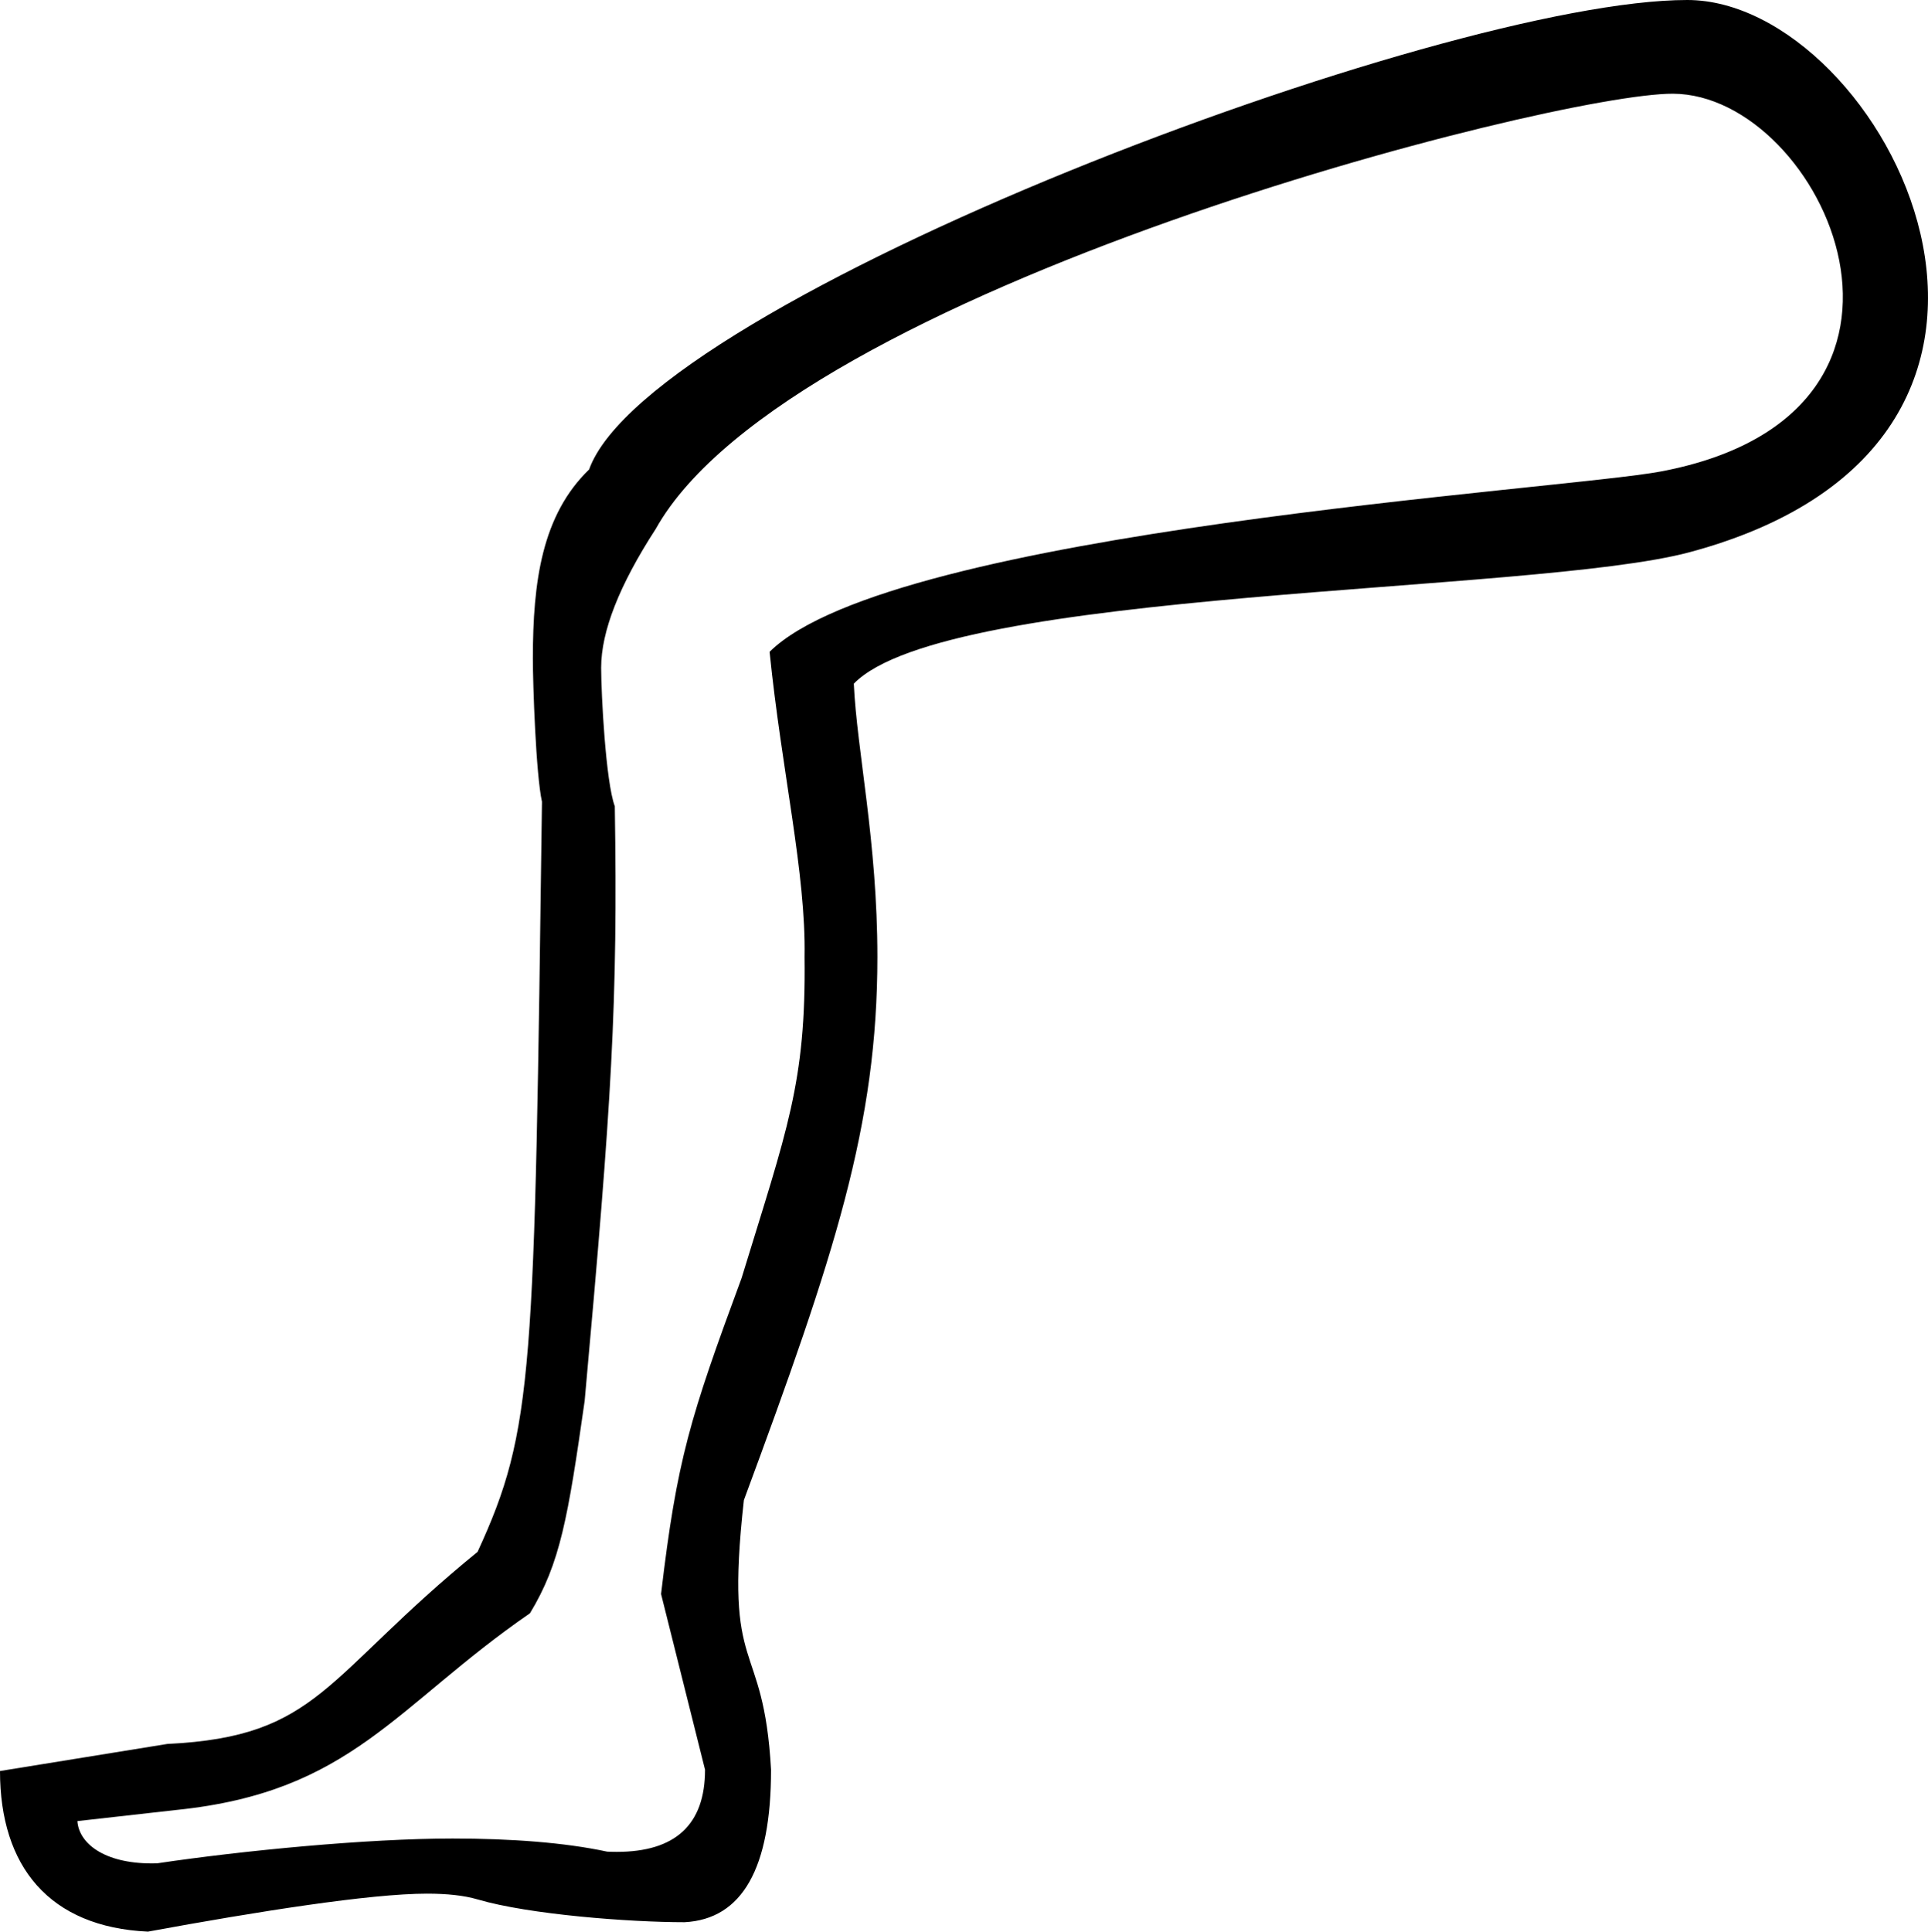 <?xml version="1.0" encoding="UTF-8" standalone="no"?>
<svg
   width="1794.265"
   height="1797.513"
   version="1.1"
   id="svg1"
   xmlns="http://www.w3.org/2000/svg"
   xmlns:svg="http://www.w3.org/2000/svg">
  <defs
     id="defs1" />
  <path
     style="fill:#000000;stroke:none;stroke-width:103.097"
     d="m 1556.897,87.209 c 139.671,0.541 276.599,296.461 -10.55,351.406 -90.669,17.349 -715.751,54.964 -830.14,167.941 11.298,111.564 33.942,206.182 32.53,283.854 1.412,117.213 -16.184,160.462 -58.55,298.858 -48.015,129.923 -60.221,168.939 -74.973,294.067 l 40.927,163.488 c 0,50.98 -27.402,76.471 -82.206,76.471 -2.884,0 -5.845,-0.071 -8.881,-0.216 -39.916,-8.554 -89.81,-12.195 -143.856,-12.195 -79.803,0 -195.889,11.289 -275.035,23.076 -1.644,0.048 -3.261,0.072 -4.851,0.072 -44.83,0 -67.926,-18.922 -69.29,-39.379 l 92.153,-10.361 c 163.358,-16.695 203.655,-96.654 329.009,-183.024 28.244,-46.603 35.382,-88.87 50.916,-197.61 25.42,-281.029 30.886,-369.774 28.061,-553.361 -8.473,-22.595 -12.71,-104.904 -12.71,-128.911 0,-33.893 16.947,-76.965 50.84,-129.217 C 735.072,269.046 1445.294,86.776 1556.897,87.209 Z M 1570.191,0 C 1341.497,0 604.929,279.121 548.241,436.885 c -43.778,42.366 -52.339,104.004 -52.339,176.026 0,24.008 2.825,107.728 8.473,133.148 -7.061,532.402 -7.409,583.804 -59.913,698.013 -143.56,117.033 -146.839,171.978 -288.761,178.787 L 0,1648.054 c 0,88.969 45.897,145.223 137.69,149.459 102.051,-18.744 206.762,-35.334 259.67,-35.334 18.843,0 34.57,1.679 47.18,5.389 48.015,14.122 141.698,21.183 192.537,21.183 53.664,-2.825 80.496,-50.134 80.496,-141.927 -7.061,-125.686 -44.003,-83.428 -25.267,-250.869 84.732,-228.777 124.218,-348.789 124.218,-505.544 0,-107.328 -19.114,-192.06 -21.939,-254.197 C 880.729,547.243 1426.978,552.828 1572.255,513.901 1965.359,408.569 1753.122,0 1570.191,0 Z"
     id="path1" />
</svg>
